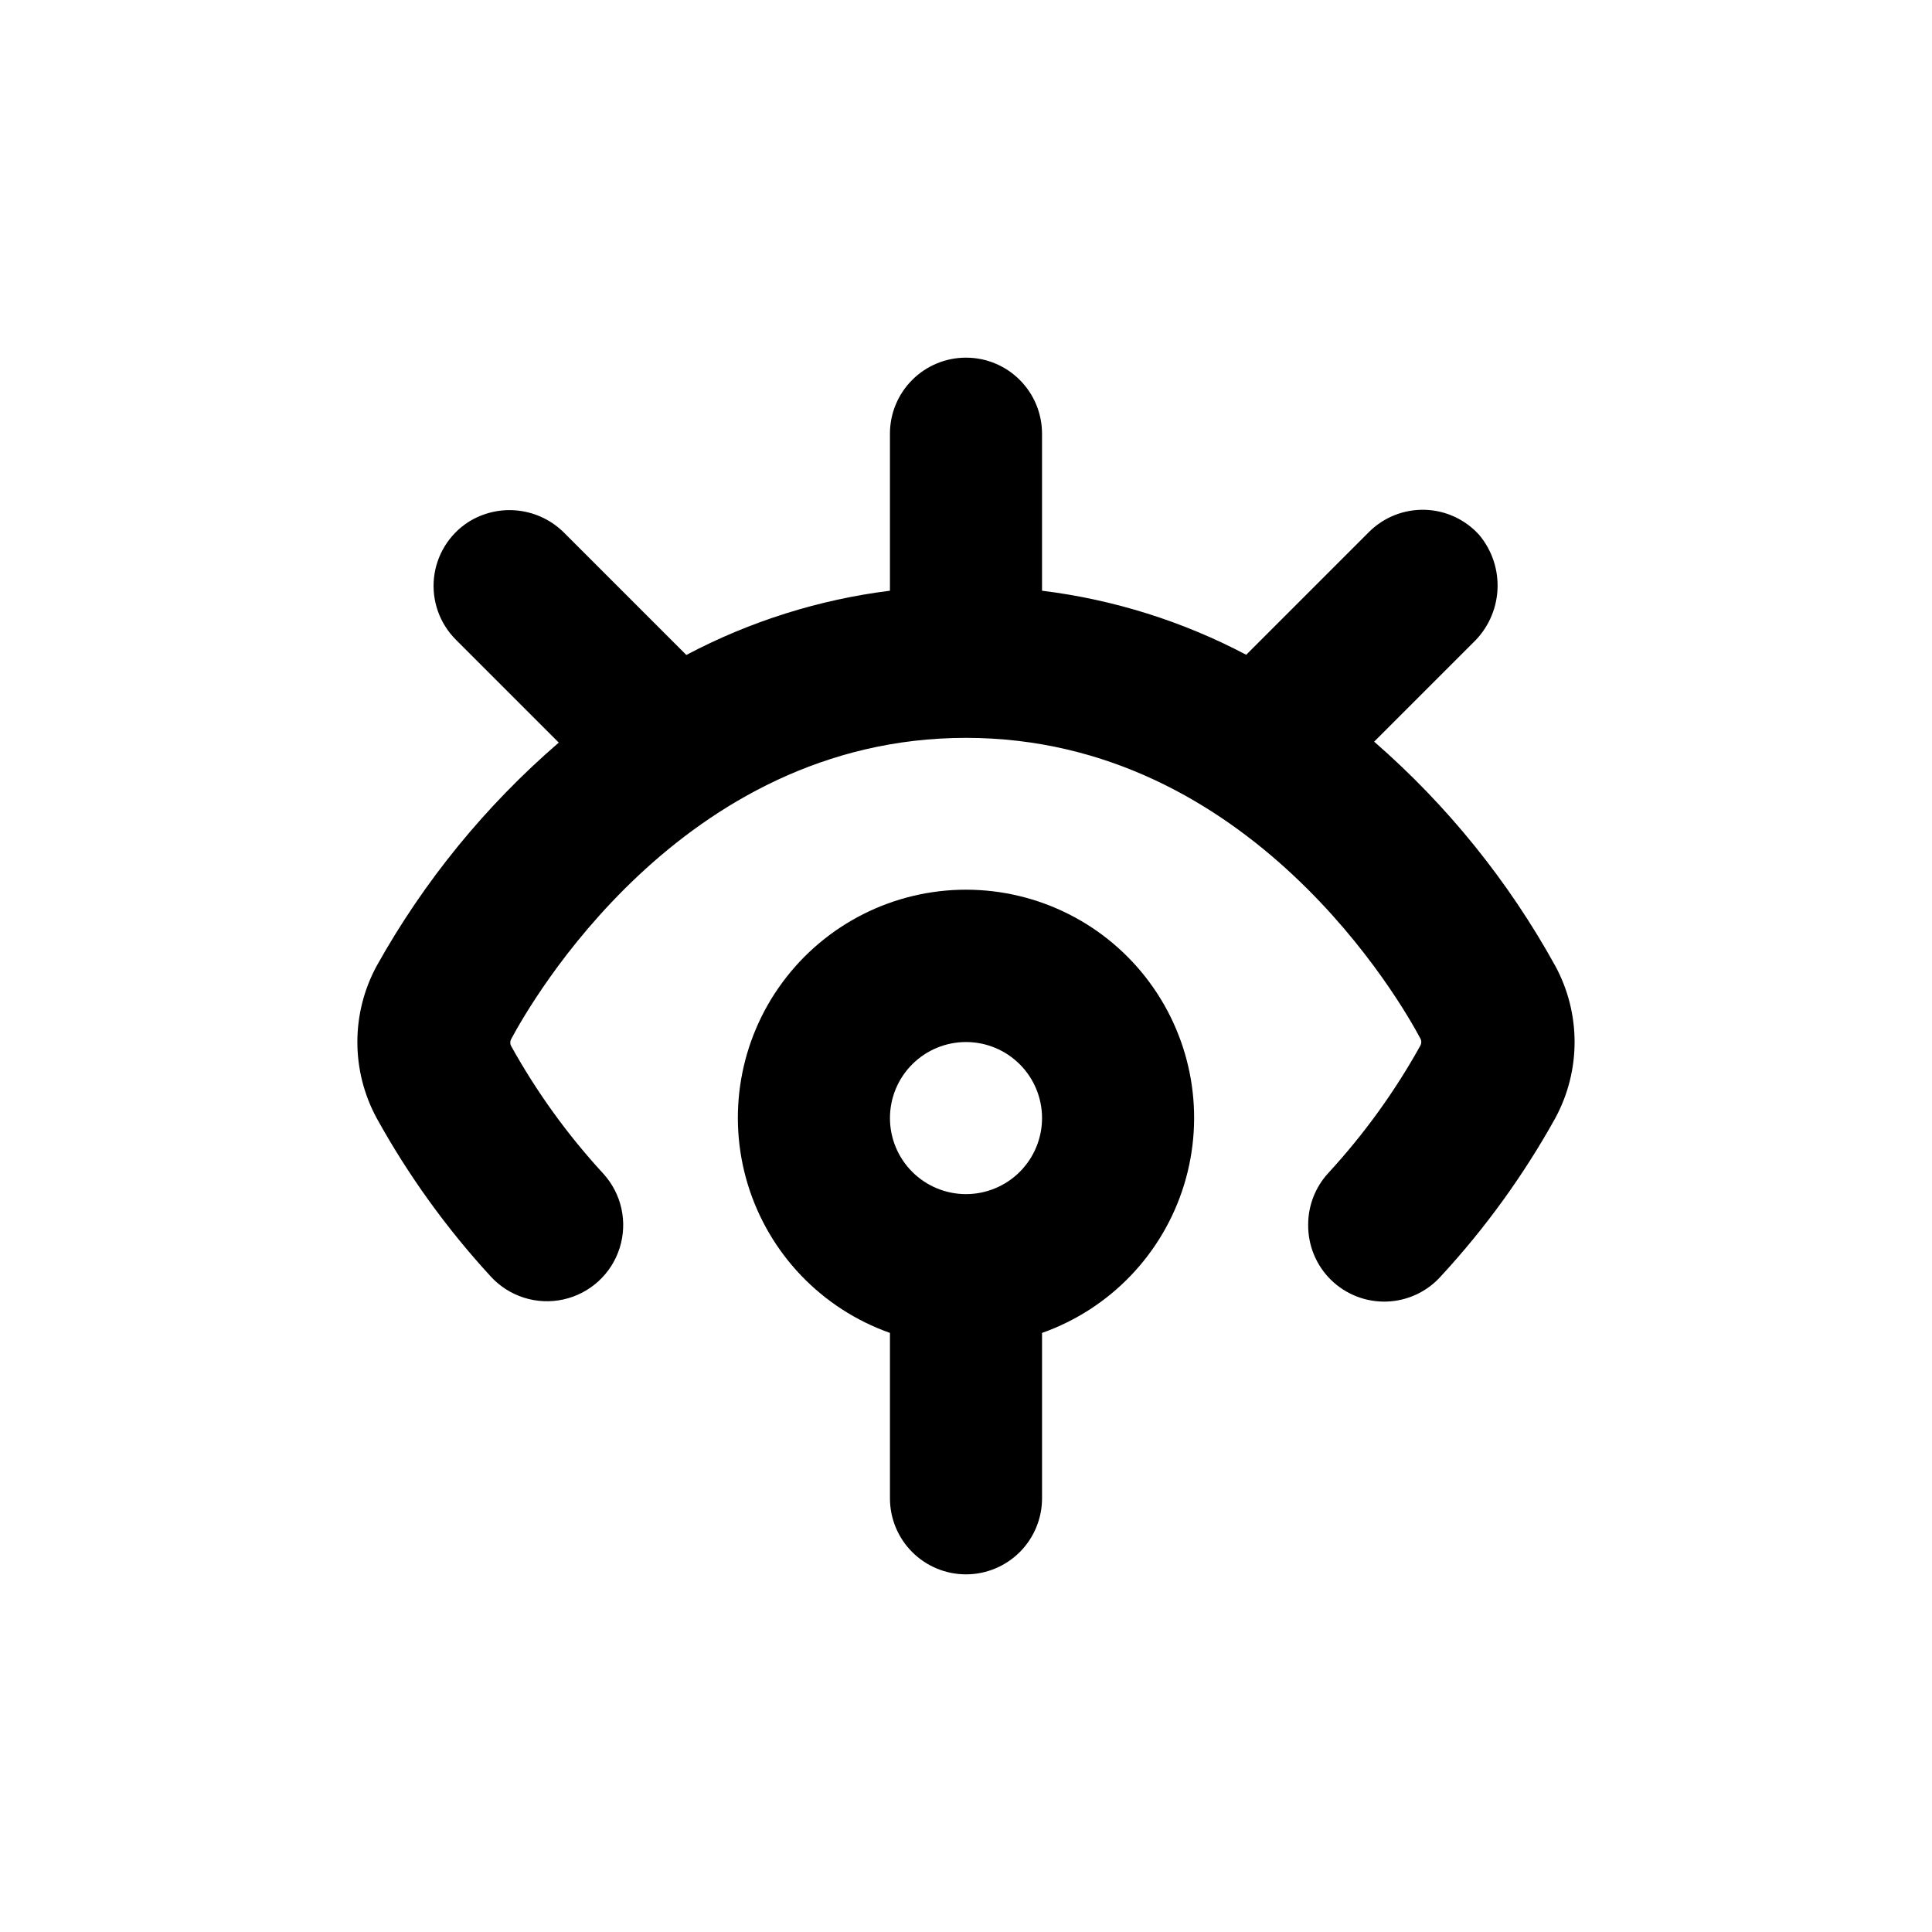 <?xml version="1.0" encoding="UTF-8"?>
<!-- Uploaded to: SVG Repo, www.svgrepo.com, Generator: SVG Repo Mixer Tools -->
<svg fill="#000000" width="800px" height="800px" version="1.1" viewBox="144 144 512 512" xmlns="http://www.w3.org/2000/svg">
 <g>
  <path d="m400 561.22c5.344 0 10.469-2.125 14.25-5.902 3.777-3.781 5.902-8.906 5.902-14.25v-43.832c18.074-6.391 32.043-20.973 37.656-39.305 5.609-18.332 2.195-38.238-9.207-53.648-11.398-15.414-29.434-24.504-48.602-24.504-19.172 0-37.207 9.09-48.605 24.504-11.402 15.41-14.816 35.316-9.207 53.648 5.613 18.332 19.586 32.914 37.66 39.305v43.832c0 5.344 2.121 10.469 5.902 14.25 3.777 3.777 8.902 5.902 14.25 5.902zm0-141.07c5.344 0 10.469 2.121 14.25 5.902 3.777 3.777 5.902 8.902 5.902 14.25 0 5.344-2.125 10.469-5.902 14.25-3.781 3.777-8.906 5.902-14.25 5.902-5.348 0-10.473-2.125-14.25-5.902-3.781-3.781-5.902-8.906-5.902-14.25 0-5.348 2.121-10.473 5.902-14.25 3.777-3.781 8.902-5.902 14.25-5.902z"/>
  <path d="m496.02 454.86c-3.43 3.719-5.336 8.594-5.34 13.652-0.074 5.523 2.121 10.836 6.07 14.695 3.953 3.856 9.312 5.926 14.832 5.719 5.519-0.207 10.711-2.668 14.363-6.809 11.707-12.688 21.855-26.727 30.23-41.816 6.809-12.574 6.809-27.734 0-40.305-12.402-22.477-28.652-42.598-48.012-59.449l26.195-26.199c3.859-3.66 6.176-8.648 6.484-13.953 0.309-5.309-1.414-10.531-4.82-14.613-3.691-4.113-8.914-6.527-14.438-6.68-5.523-0.152-10.871 1.973-14.785 5.875l-32.547 32.547 0.004-0.004c-16.859-8.891-35.195-14.645-54.109-16.977v-41.613c0-5.348-2.125-10.473-5.902-14.25-3.781-3.781-8.906-5.902-14.25-5.902-5.348 0-10.473 2.121-14.25 5.902-3.781 3.777-5.902 8.902-5.902 14.25v41.613c-18.871 2.367-37.152 8.137-53.961 17.027l-32.191-32.191c-3.273-3.363-7.602-5.5-12.262-6.051s-9.367 0.52-13.332 3.027c-5.113 3.309-8.453 8.754-9.09 14.809-0.633 6.059 1.504 12.078 5.816 16.375l27.258 27.258h-0.004c-19.43 16.758-35.766 36.793-48.266 59.199-6.809 12.57-6.809 27.73 0 40.305 8.367 15.145 18.516 29.234 30.23 41.965 4.867 5.328 12.211 7.656 19.258 6.102 7.047-1.551 12.734-6.746 14.914-13.629 2.18-6.879 0.523-14.398-4.348-19.727-9.438-10.246-17.625-21.578-24.383-33.758-0.332-0.594-0.332-1.316 0-1.914 4.938-9.27 44.938-79.801 120.51-79.801 75.57 0 115.57 70.531 120.41 79.652 0.332 0.594 0.332 1.316 0 1.914-6.762 12.176-14.949 23.508-24.387 33.754z"/>
 </g>
</svg>
